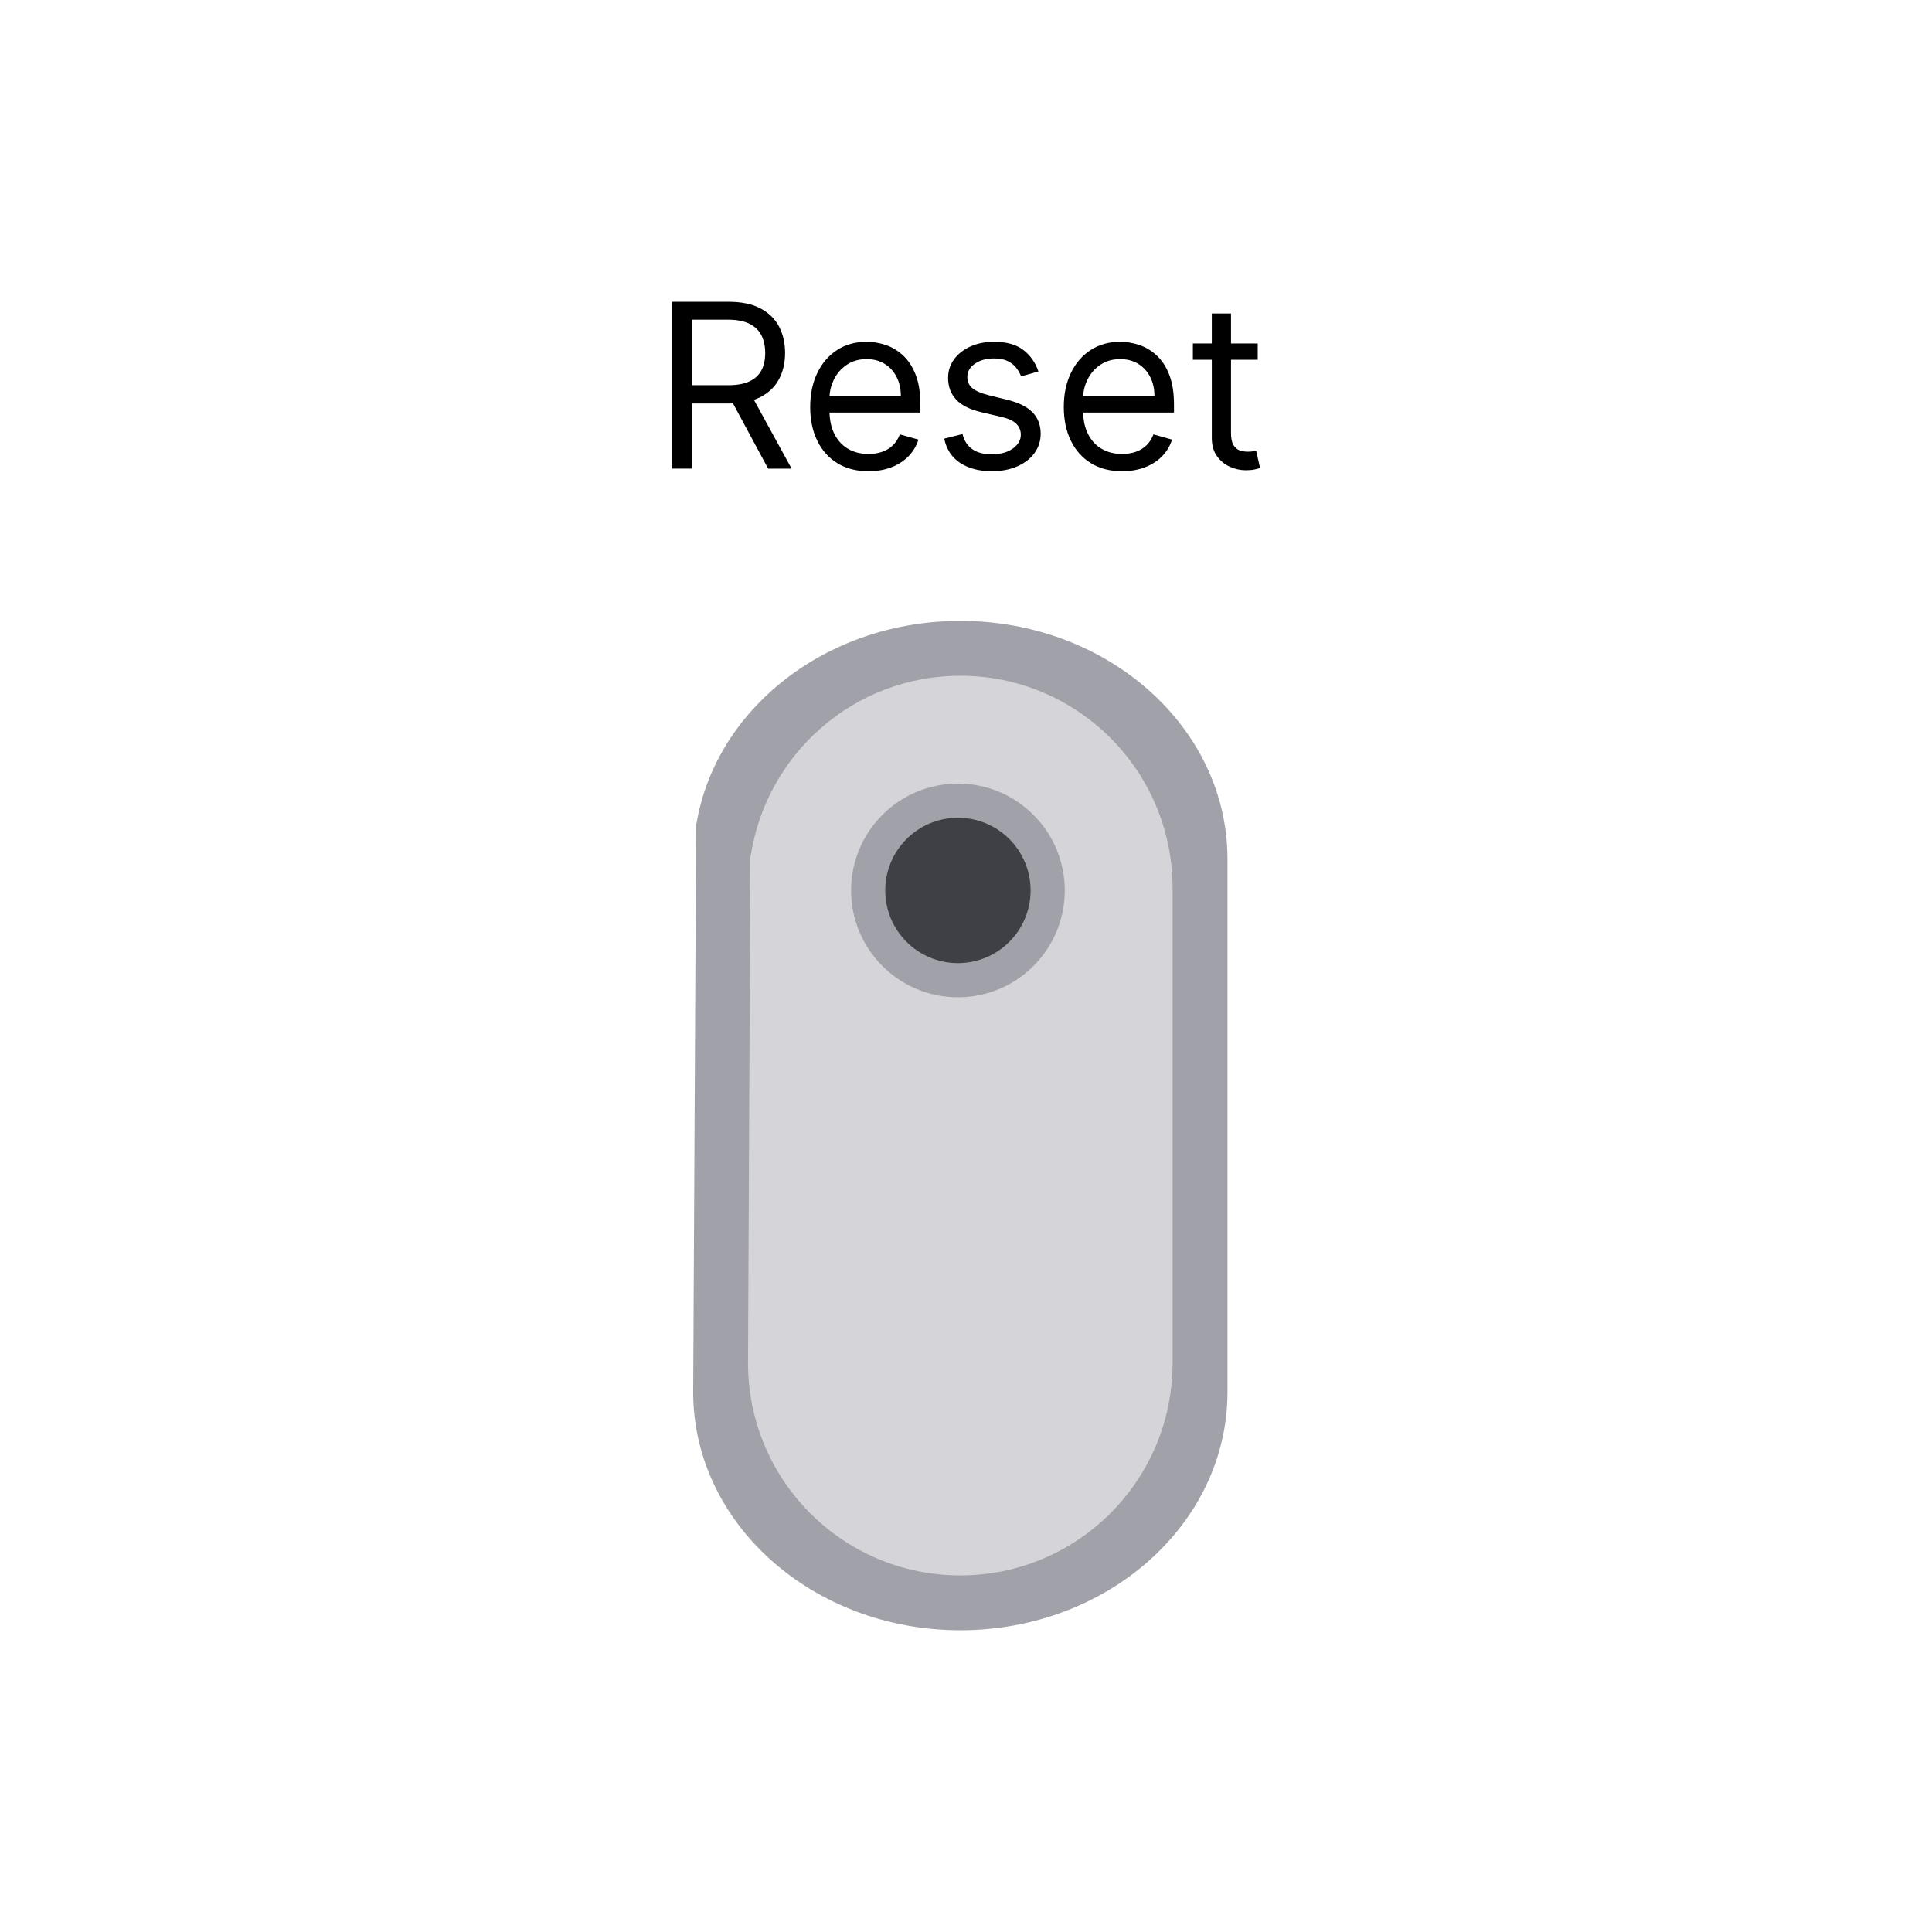 <?xml version="1.0" encoding="UTF-8"?>
<svg id="Layer_2" data-name="Layer 2" xmlns="http://www.w3.org/2000/svg" viewBox="0 0 68.031 68.031">
  <defs>
    <style>
      .cls-1 {
        fill: #3f3f46;
      }

      .cls-2 {
        fill: none;
      }

      .cls-3 {
        fill: #d5d4d8;
      }

      .cls-4 {
        fill: #a1a1aa;
      }
    </style>
  </defs>
  <g id="Ebene_2" data-name="Ebene 2">
    <rect class="cls-2" width="68.031" height="68.031"/>
    <g>
      <path class="cls-4" d="M43.223,30.249c0-4.632-4.212-8.386-9.407-8.386-4.717,0-8.613,3.099-9.291,7.137h-.012s-.104,19.617-.104,20.019c0,4.632,4.212,8.386,9.407,8.386s9.407-3.755,9.407-8.386v-18.77Z"/>
      <path class="cls-3" d="M41.29,31.27c0-4.128-3.346-7.475-7.475-7.475-3.748,0-6.843,2.762-7.383,6.361h-.009s-.083,17.484-.083,17.843c0,4.128,3.346,7.475,7.475,7.475s7.475-3.346,7.475-7.475v-16.729Z"/>
      <g>
        <circle class="cls-4" cx="33.731" cy="31.355" r="3.762"/>
        <circle class="cls-1" cx="33.731" cy="31.355" r="2.559"/>
      </g>
      <g>
        <path d="M23.663,16.503v-5.876h1.986c.459,0,.836.078,1.13.234s.513.37.654.641c.142.272.212.581.212.927s-.071.653-.212.921c-.142.268-.359.478-.651.63-.292.152-.667.228-1.122.228h-1.606v-.643h1.583c.314,0,.567-.046.759-.138.192-.092.332-.222.419-.392.087-.169.13-.372.13-.607s-.044-.441-.132-.617c-.088-.176-.229-.312-.422-.409-.193-.097-.449-.145-.766-.145h-1.251v5.245h-.712ZM26.429,13.863l1.446,2.64h-.826l-1.423-2.64h.803Z"/>
        <path d="M30.584,16.594c-.425,0-.791-.094-1.098-.283s-.543-.452-.708-.792c-.166-.339-.249-.735-.249-1.187s.083-.85.249-1.195c.165-.345.396-.615.694-.809.297-.194.645-.292,1.043-.292.229,0,.456.039.68.115.224.077.428.201.611.372.184.171.33.397.439.679.109.281.164.627.164,1.039v.287h-3.397v-.585h2.709c0-.249-.049-.471-.148-.666-.099-.195-.238-.349-.419-.462s-.394-.169-.638-.169c-.27,0-.503.066-.699.199-.196.133-.347.306-.452.518-.105.212-.158.44-.158.683v.39c0,.333.058.615.174.845s.277.405.483.525.446.179.72.179c.178,0,.339-.025.483-.076.145-.051.269-.127.375-.23.105-.102.187-.23.244-.383l.654.184c-.069.222-.185.417-.347.584s-.363.297-.603.39-.508.139-.806.139Z"/>
        <path d="M36.564,13.082l-.608.172c-.038-.102-.094-.2-.168-.297s-.173-.177-.3-.24c-.126-.063-.288-.095-.485-.095-.27,0-.494.062-.673.185s-.268.28-.268.469c0,.168.061.301.184.399.122.097.313.179.574.244l.654.161c.394.096.688.242.881.438.193.196.29.448.29.756,0,.252-.072.478-.216.677-.145.199-.346.355-.604.47-.258.115-.559.172-.901.172-.45,0-.822-.098-1.116-.292-.295-.195-.481-.48-.56-.855l.643-.161c.061.237.177.416.349.534.171.119.396.178.673.178.315,0,.567-.067.753-.203.187-.135.28-.297.28-.486,0-.153-.054-.281-.161-.386-.107-.104-.272-.182-.494-.234l-.735-.172c-.403-.095-.7-.244-.888-.446-.188-.202-.283-.455-.283-.759,0-.249.07-.468.211-.66s.333-.342.577-.451c.244-.109.521-.164.831-.164.436,0,.779.096,1.029.287s.427.444.532.757Z"/>
        <path d="M39.514,16.594c-.425,0-.791-.094-1.098-.283s-.543-.452-.708-.792c-.166-.339-.249-.735-.249-1.187s.083-.85.249-1.195c.165-.345.396-.615.694-.809.297-.194.645-.292,1.043-.292.229,0,.456.039.68.115.224.077.428.201.611.372.184.171.33.397.439.679.109.281.164.627.164,1.039v.287h-3.397v-.585h2.709c0-.249-.049-.471-.148-.666-.099-.195-.238-.349-.419-.462s-.394-.169-.638-.169c-.27,0-.503.066-.699.199-.196.133-.347.306-.452.518-.105.212-.158.44-.158.683v.39c0,.333.058.615.174.845s.277.405.483.525.446.179.72.179c.178,0,.339-.025.483-.076.145-.051.269-.127.375-.23.105-.102.187-.23.244-.383l.654.184c-.069.222-.185.417-.347.584s-.363.297-.603.39-.508.139-.806.139Z"/>
        <path d="M44.288,12.095v.574h-2.284v-.574h2.284ZM42.67,11.039h.677v4.201c0,.191.028.334.085.429.056.095.129.158.218.189.089.031.183.047.283.047.075,0,.136-.004.184-.013.048-.008.086-.016.115-.021l.138.608c-.046.017-.11.035-.192.053-.083.018-.187.027-.313.027-.191,0-.378-.042-.561-.124-.183-.083-.333-.208-.453-.376s-.18-.381-.18-.637v-4.384Z"/>
      </g>
    </g>
  </g>
</svg>